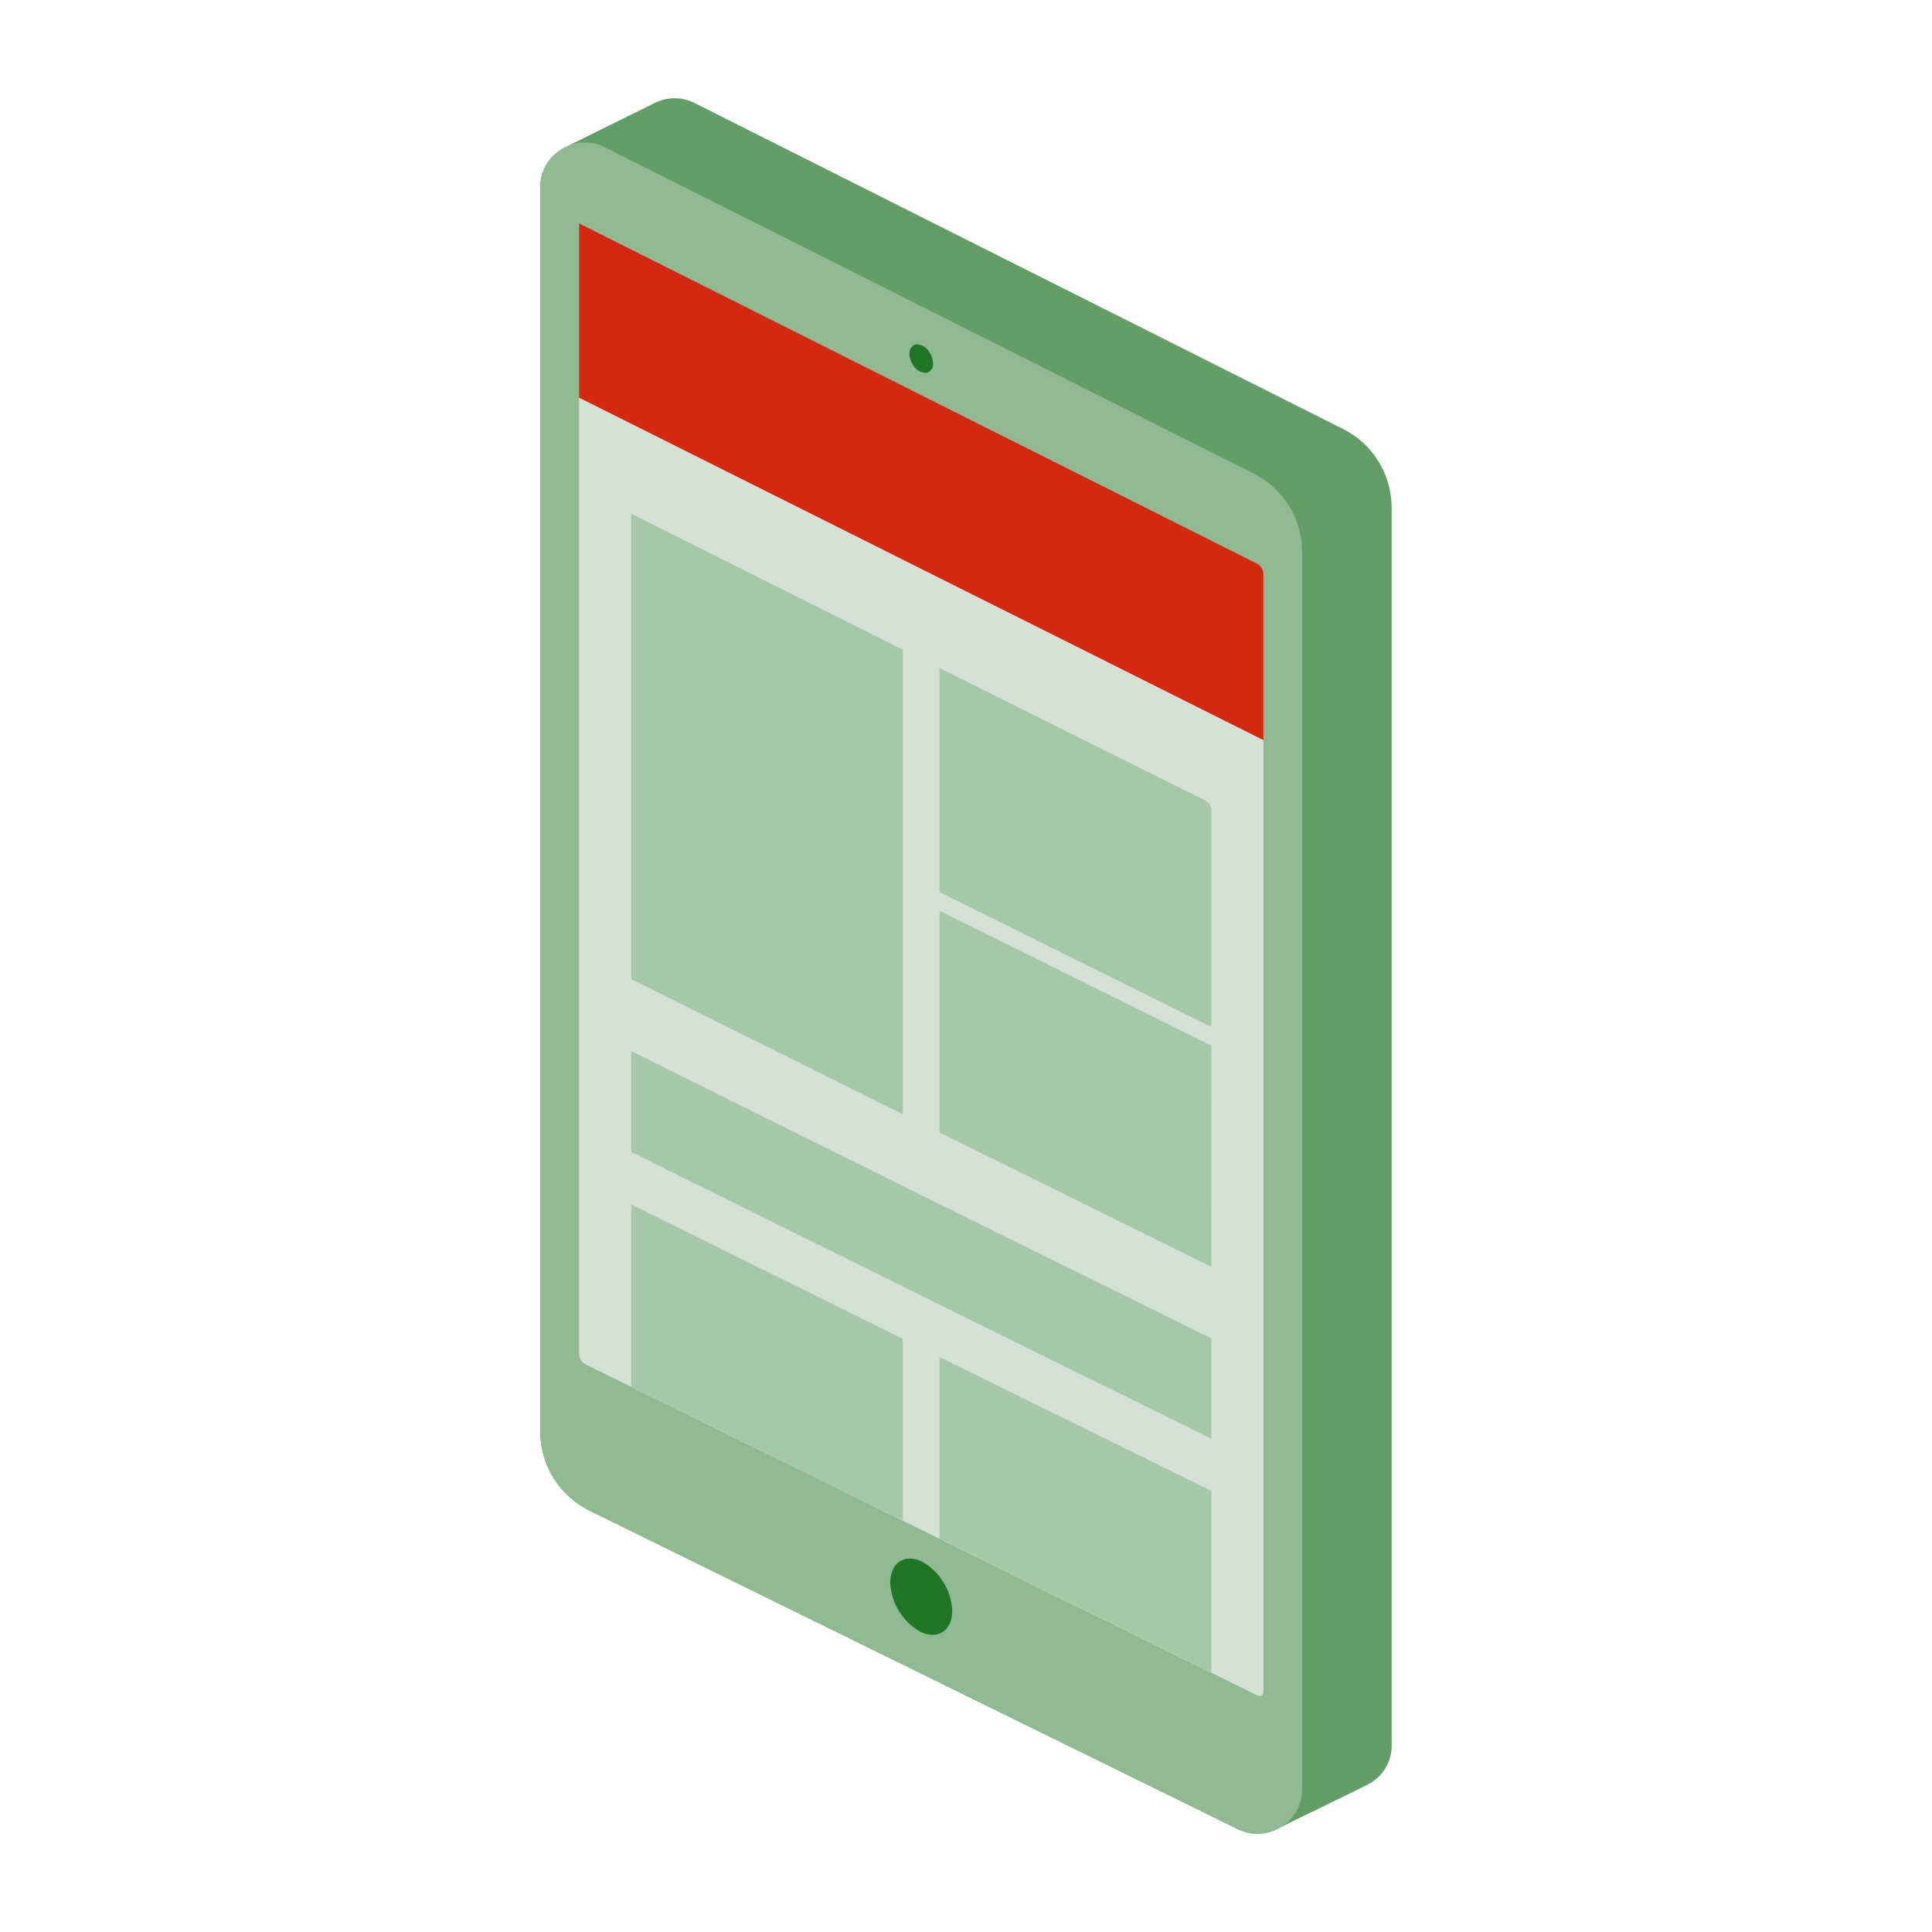 <svg viewBox="0 0 84 84" fill="none" xmlns="http://www.w3.org/2000/svg">
  <path d="M58.38 18.644L30.206 4.482C29.941 4.346 29.647 4.274 29.348 4.272C29.05 4.269 28.755 4.336 28.486 4.467C28.13 4.641 27.067 5.164 26.42 5.487C25.773 5.811 24.837 6.267 24.515 6.437C24.206 6.594 23.946 6.835 23.765 7.132C23.584 7.428 23.489 7.769 23.491 8.117V62.25C23.492 62.968 23.695 63.67 24.076 64.278C24.457 64.885 25 65.374 25.645 65.688L53.81 79.525C54.085 79.662 54.388 79.731 54.694 79.727C55.001 79.722 55.302 79.645 55.572 79.502C55.826 79.368 56.484 79.046 57.068 78.761H57.086C57.458 78.58 57.807 78.408 57.975 78.32H57.987C58.565 78.036 59.212 77.721 59.474 77.587C59.784 77.429 60.045 77.189 60.227 76.892C60.41 76.596 60.507 76.255 60.507 75.907V22.065C60.505 21.353 60.306 20.656 59.93 20.052C59.554 19.448 59.017 18.96 58.38 18.644V18.644Z" fill="#639E67"/>
  <path d="M25.645 65.688L53.81 79.525C54.105 79.672 54.432 79.741 54.76 79.727C55.089 79.712 55.408 79.615 55.689 79.443C55.969 79.271 56.202 79.031 56.364 78.745C56.526 78.459 56.613 78.136 56.616 77.807V23.991C56.612 23.281 56.412 22.587 56.037 21.985C55.662 21.383 55.128 20.896 54.493 20.58L26.313 6.407C26.018 6.257 25.691 6.185 25.36 6.198C25.03 6.21 24.708 6.307 24.426 6.478C24.143 6.649 23.909 6.89 23.745 7.177C23.582 7.464 23.494 7.788 23.491 8.119V62.25C23.492 62.968 23.695 63.67 24.076 64.278C24.457 64.885 25 65.374 25.645 65.688V65.688Z" fill="#8FBA92"/>
  <path d="M25.446 59.315L54.659 73.71C54.81 73.784 54.932 73.71 54.932 73.531V24.952C54.928 24.861 54.901 24.772 54.853 24.694C54.806 24.616 54.74 24.551 54.661 24.505L25.175 9.708V58.865C25.179 58.957 25.206 59.046 25.253 59.124C25.301 59.203 25.367 59.268 25.446 59.315V59.315Z" fill="#D2E3D4"/>
  <path d="M27.443 60.297L39.253 66.112V58.212L27.443 52.361V60.297Z" fill="#A6C8A8"/>
  <path d="M52.435 34.818L40.849 29.047V38.787L52.666 44.65V35.2C52.663 35.122 52.639 35.046 52.599 34.98C52.559 34.913 52.502 34.857 52.435 34.818V34.818Z" fill="#A6C8A8"/>
  <path d="M40.849 66.9L52.664 72.717V64.819L40.849 59.002V66.9Z" fill="#A6C8A8"/>
  <path d="M39.253 28.249L27.443 22.331V42.573L39.253 48.447V28.249Z" fill="#A6C8A8"/>
  <path d="M40.849 49.239L52.664 55.079L52.666 45.459L40.849 39.596V49.239Z" fill="#A6C8A8"/>
  <path d="M39.253 51.566L27.443 45.698V50.083L39.253 55.938L40.849 56.728L52.664 62.551V58.189L40.849 52.355L39.253 51.566Z" fill="#A6C8A8"/>
  <path d="M54.932 32.178V24.952C54.928 24.861 54.901 24.772 54.853 24.694C54.805 24.615 54.738 24.55 54.659 24.505L25.175 9.708V17.289L54.932 32.178Z" fill="#D4290F"/>
  <path d="M40.618 71.076C41.093 71.039 41.401 70.629 41.401 70.037C41.382 69.599 41.252 69.174 41.024 68.8C40.795 68.426 40.476 68.116 40.095 67.899C39.908 67.802 39.699 67.756 39.488 67.767C39.014 67.805 38.705 68.212 38.705 68.806C38.725 69.244 38.855 69.669 39.083 70.043C39.311 70.417 39.631 70.727 40.011 70.944C40.198 71.042 40.408 71.088 40.618 71.076Z" fill="#207526"/>
  <path d="M38.789 68.8C38.807 69.223 38.932 69.635 39.153 69.997C39.373 70.359 39.681 70.659 40.049 70.869C40.746 71.211 41.309 70.841 41.309 70.043C41.29 69.62 41.164 69.209 40.944 68.848C40.724 68.486 40.416 68.186 40.049 67.975C39.356 67.632 38.789 68.002 38.789 68.8Z" fill="#207526"/>
  <path d="M40.246 16.212C40.301 16.209 40.354 16.192 40.4 16.162C40.456 16.121 40.502 16.067 40.531 16.004C40.56 15.941 40.573 15.872 40.568 15.802C40.563 15.642 40.516 15.485 40.431 15.349C40.378 15.242 40.297 15.15 40.197 15.084C40.097 15.018 39.982 14.979 39.862 14.971C39.807 14.974 39.754 14.992 39.707 15.021C39.497 15.158 39.482 15.515 39.677 15.834C39.73 15.942 39.811 16.033 39.911 16.1C40.011 16.166 40.127 16.205 40.246 16.212Z" fill="#207526"/>
</svg>
